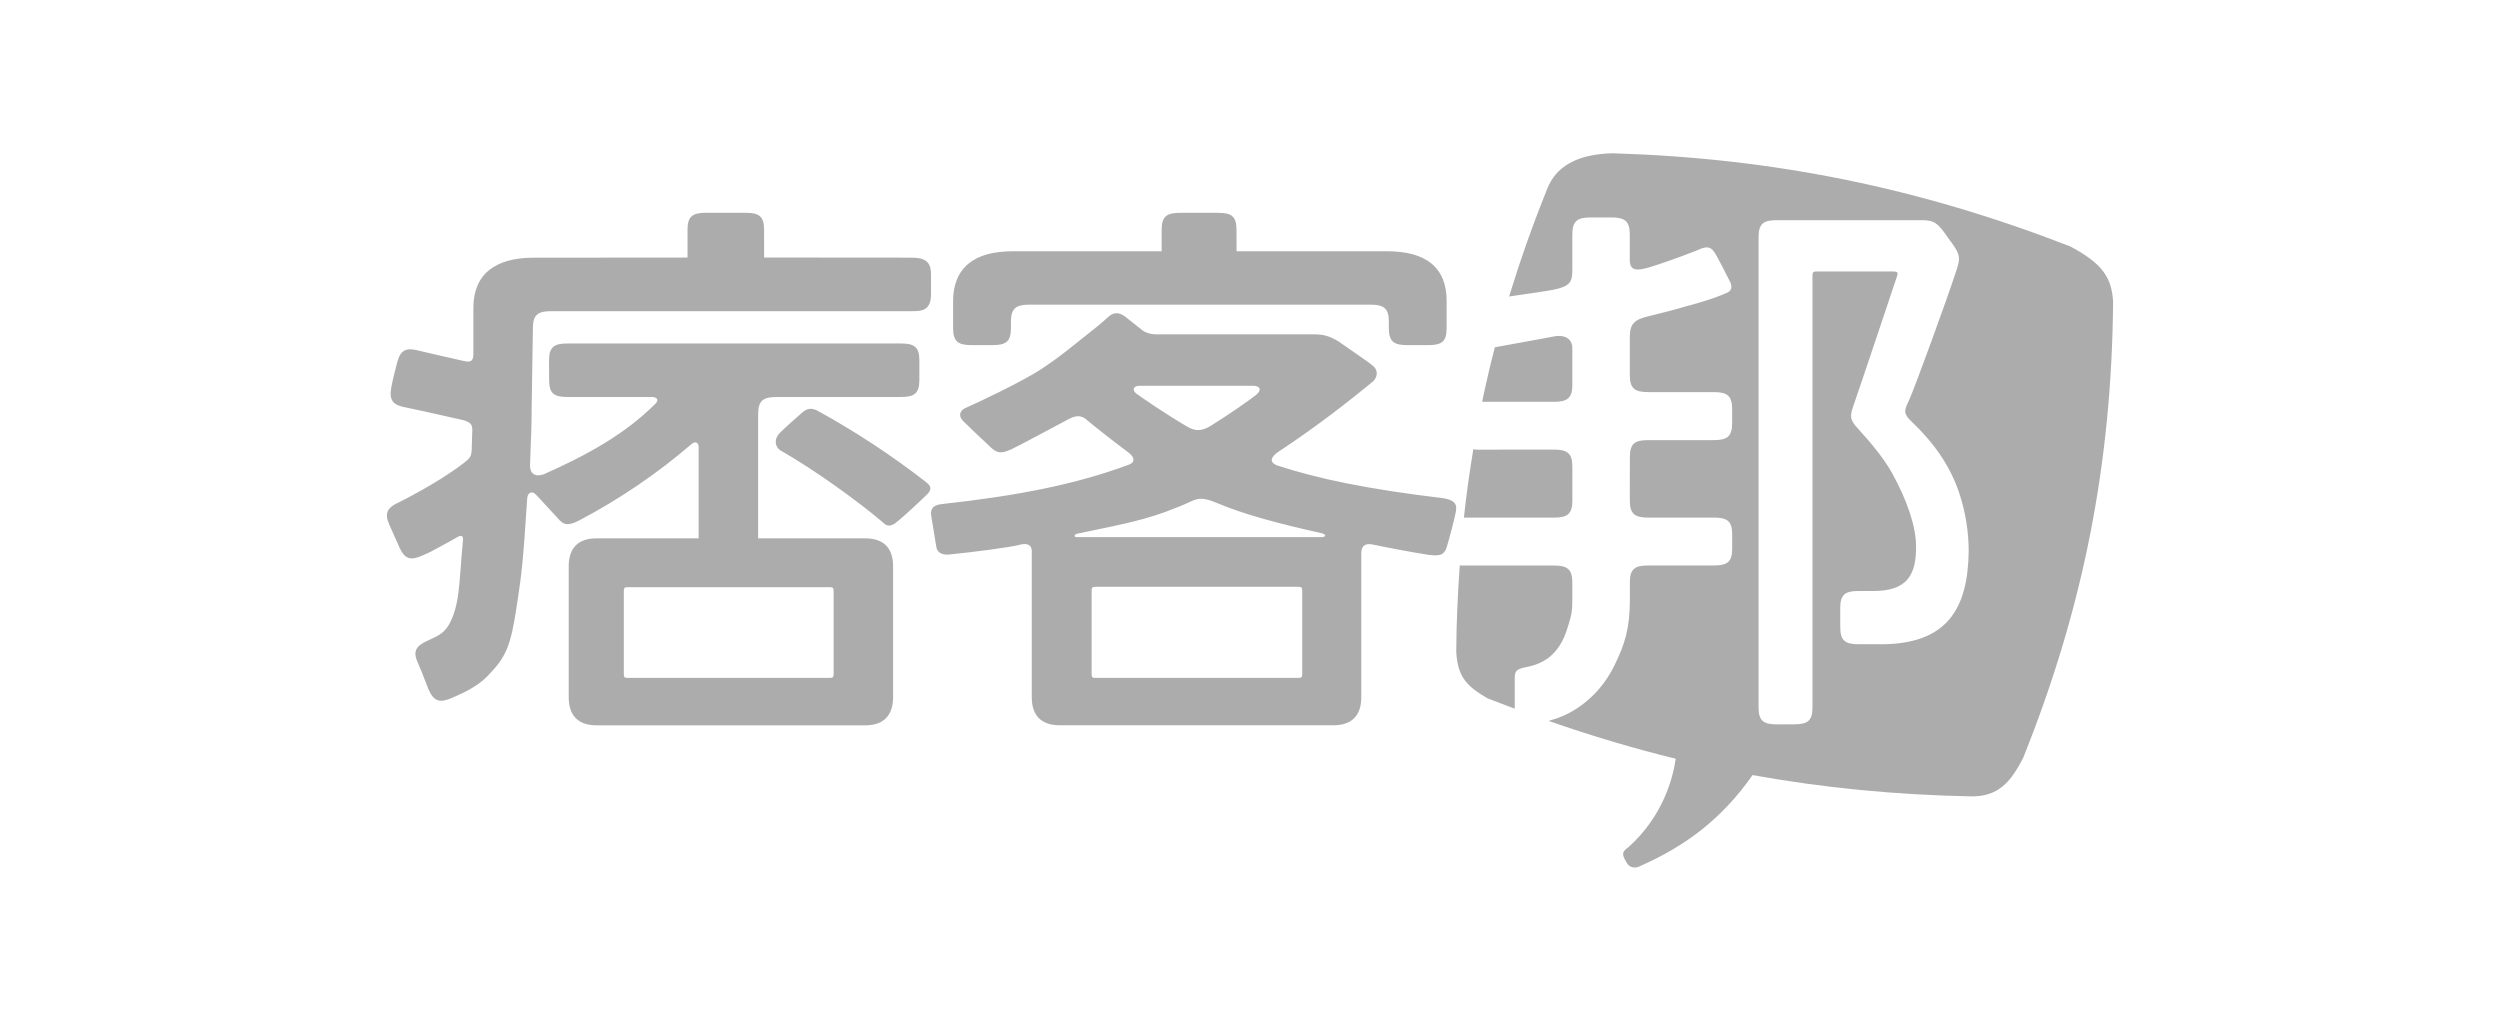 <svg width="120" height="49" viewBox="0 0 120 49" fill="none" xmlns="http://www.w3.org/2000/svg">
<path fill-rule="evenodd" clip-rule="evenodd" d="M75.311 29.906C75.293 29.963 75.274 30.024 75.255 30.091V30.089C75.048 30.803 74.739 31.244 74.36 31.55C74.087 31.76 73.748 31.924 73.307 32.01C73.043 32.06 72.884 32.117 72.816 32.182C72.751 32.24 72.713 32.314 72.708 32.507V34.016C72.592 33.972 72.476 33.929 72.36 33.886C72.041 33.766 71.722 33.647 71.4 33.519C70.451 32.963 69.964 32.536 69.9 31.283C69.907 29.873 69.973 28.498 70.068 27.138C70.085 27.138 70.099 27.14 70.114 27.141C70.13 27.143 70.146 27.145 70.167 27.145H74.586C75.224 27.145 75.472 27.315 75.472 27.961V28.784C75.476 29.373 75.408 29.59 75.311 29.906ZM89.212 30.923H90.27V30.925C93.451 30.925 94.465 29.239 94.497 26.446C94.495 25.514 94.342 24.553 94.037 23.648C93.587 22.323 92.812 21.24 91.753 20.233C91.34 19.845 91.413 19.688 91.601 19.28C91.619 19.24 91.638 19.198 91.659 19.154C91.89 18.648 93.449 14.402 93.919 12.944C94.093 12.408 94.093 12.228 93.72 11.708L93.644 11.604C93.53 11.447 93.507 11.415 93.483 11.382C93.017 10.704 92.848 10.568 92.231 10.568H85.29C84.657 10.568 84.411 10.73 84.411 11.38V33.953C84.411 34.604 84.655 34.77 85.288 34.77C85.423 34.77 85.522 34.77 85.63 34.769C85.758 34.768 85.898 34.767 86.125 34.767C86.758 34.767 86.999 34.604 86.999 33.957V13.21C86.999 13.065 87.05 13.03 87.183 13.03H90.87C91.075 13.03 91.109 13.088 91.075 13.204C91.037 13.322 89.377 18.288 88.962 19.482C88.788 19.987 88.788 20.137 89.171 20.561C89.724 21.171 90.359 21.9 90.802 22.674C91.541 24.003 91.971 25.274 91.971 26.227C91.971 26.867 91.892 27.407 91.568 27.799C91.24 28.194 90.703 28.368 89.911 28.368H89.212C88.576 28.368 88.331 28.53 88.331 29.182C88.331 29.31 88.332 29.539 88.332 29.742C88.333 29.903 88.333 30.047 88.333 30.11C88.333 30.757 88.576 30.923 89.212 30.923ZM77.401 7.357C85.129 7.588 92.142 9.019 99.365 11.825V11.823C100.913 12.648 101.355 13.311 101.429 14.47C101.364 22.246 100 29.178 97.114 36.373C96.504 37.572 95.895 38.245 94.596 38.226C90.976 38.153 87.516 37.817 84.123 37.204C82.648 39.312 80.894 40.609 78.783 41.545C78.455 41.74 78.209 41.61 78.103 41.446C78.057 41.37 78.012 41.291 77.974 41.219C77.854 40.967 77.892 40.856 78.159 40.67C79.838 39.169 80.304 37.324 80.435 36.419C78.398 35.922 76.372 35.315 74.337 34.604C74.61 34.526 74.876 34.436 75.109 34.327C76.136 33.848 76.969 33.005 77.481 31.963C78.008 30.899 78.231 30.148 78.235 28.779V27.927C78.235 27.315 78.478 27.142 79.107 27.142H82.277C82.902 27.142 83.145 26.977 83.145 26.33V25.654C83.145 25.008 82.902 24.844 82.269 24.844H79.114C78.476 24.844 78.231 24.676 78.231 24.028C78.231 23.814 78.232 23.494 78.232 23.148C78.233 22.738 78.233 22.292 78.233 21.941C78.233 21.291 78.472 21.125 79.112 21.125H82.267C82.9 21.125 83.143 20.959 83.143 20.307V19.637C83.143 18.993 82.904 18.821 82.264 18.821H79.114C78.476 18.821 78.231 18.655 78.231 18.008V16.17C78.231 15.521 78.476 15.338 79.114 15.183C79.179 15.167 79.242 15.151 79.303 15.136C79.89 14.991 80.357 14.876 80.952 14.696C81.273 14.619 81.818 14.457 82.29 14.293C82.525 14.209 82.739 14.125 82.917 14.041C83.018 14.002 83.107 13.907 83.107 13.762C83.107 13.701 83.092 13.626 83.048 13.538C83.048 13.538 82.576 12.591 82.353 12.203C82.207 11.962 82.101 11.878 81.923 11.875C81.824 11.875 81.688 11.909 81.492 12.002C80.57 12.375 79.454 12.751 79.112 12.847C78.614 12.986 78.229 13.028 78.229 12.484V11.254C78.229 10.61 77.987 10.438 77.354 10.438H76.354C75.713 10.436 75.472 10.606 75.472 11.254V12.174V12.942C75.469 13.521 75.385 13.735 74.589 13.903C74.345 13.955 73.403 14.092 72.437 14.232C72.962 12.516 73.566 10.801 74.264 9.069C74.677 8.005 75.677 7.399 77.401 7.357ZM75.472 16.722V18.47H75.474C75.474 19.116 75.226 19.286 74.591 19.286H71.143C71.325 18.409 71.527 17.538 71.753 16.669C72.095 16.606 72.478 16.537 72.859 16.468C73.516 16.349 74.167 16.232 74.589 16.149C74.69 16.13 74.749 16.124 74.834 16.124C75.039 16.122 75.213 16.186 75.325 16.308C75.44 16.43 75.472 16.581 75.472 16.722ZM75.474 22.401V24.028V24.03C75.474 24.676 75.226 24.846 74.591 24.846H70.267C70.385 23.74 70.54 22.645 70.72 21.56C70.737 21.563 70.751 21.566 70.766 21.57C70.791 21.576 70.816 21.581 70.849 21.581C70.855 21.581 70.86 21.581 70.866 21.583C71.47 21.581 73.964 21.581 74.595 21.581C75.226 21.581 75.474 21.755 75.474 22.401ZM30.119 28.186H39.838C39.975 28.186 40.014 28.222 40.014 28.36V32.363C40.014 32.505 39.971 32.537 39.838 32.537H30.115C29.988 32.537 29.943 32.509 29.943 32.367V28.364C29.943 28.222 29.985 28.186 30.119 28.186ZM43.812 12.367C43.092 12.367 36.677 12.361 36.677 12.361C36.677 12.361 36.676 11.572 36.676 11.032C36.676 10.384 36.435 10.214 35.798 10.214H33.883C33.25 10.214 33.001 10.381 33.001 11.024V12.363L25.608 12.369C24.69 12.369 23.98 12.566 23.482 12.963C22.983 13.36 22.722 13.981 22.722 14.77V16.976C22.722 17.326 22.617 17.413 22.227 17.32C21.431 17.14 20.346 16.894 20.122 16.835C19.508 16.674 19.229 16.774 19.063 17.4L19.035 17.509C18.97 17.762 18.84 18.27 18.778 18.615C18.669 19.245 18.888 19.455 19.508 19.564C19.754 19.609 20.698 19.821 21.512 20.003C21.777 20.063 22.028 20.119 22.237 20.166C22.555 20.259 22.678 20.37 22.671 20.636C22.667 20.892 22.657 21.155 22.646 21.413C22.646 21.489 22.646 21.564 22.64 21.638C22.608 21.927 22.574 21.98 22.252 22.231C21.583 22.75 20.817 23.203 20.175 23.566C19.716 23.824 19.246 24.068 19.165 24.102C18.587 24.364 18.43 24.624 18.699 25.212C18.804 25.44 18.936 25.741 19.041 25.978C19.096 26.101 19.143 26.208 19.174 26.278C19.444 26.87 19.732 26.914 20.313 26.648C20.63 26.511 20.685 26.486 21.535 26.018C21.67 25.944 21.823 25.856 21.966 25.774C22.155 25.674 22.242 25.724 22.223 25.926C22.179 26.388 22.148 26.801 22.12 27.176C22.035 28.302 21.977 29.082 21.657 29.777C21.388 30.354 21.113 30.486 20.535 30.747C19.953 31.013 19.796 31.261 20.073 31.851C20.16 32.038 20.271 32.325 20.413 32.689C20.464 32.821 20.519 32.963 20.578 33.114C20.846 33.7 21.139 33.746 21.721 33.486C21.75 33.474 21.782 33.459 21.818 33.444C22.188 33.281 22.897 32.969 23.377 32.476C24.294 31.54 24.514 31.051 24.816 29.005L24.863 28.686C25.024 27.61 25.102 27.091 25.304 23.959C25.306 23.65 25.534 23.522 25.736 23.753C25.861 23.892 26.375 24.446 26.754 24.853C27.059 25.224 27.269 25.248 27.794 24.985C29.767 23.942 31.571 22.714 33.208 21.302C33.403 21.155 33.534 21.268 33.534 21.451V25.841H28.632C27.766 25.841 27.298 26.289 27.298 27.181V33.469C27.298 34.363 27.77 34.816 28.632 34.816H41.534C42.396 34.816 42.868 34.359 42.868 33.469V27.181C42.868 26.289 42.4 25.841 41.534 25.841H36.391V19.87C36.391 19.226 36.64 19.056 37.276 19.056H43.247C43.886 19.056 44.13 18.886 44.13 18.235V17.303C44.13 16.655 43.886 16.487 43.247 16.487H27.232C26.595 16.487 26.354 16.657 26.354 17.305L26.358 18.242C26.358 18.89 26.599 19.056 27.232 19.056H31.294C31.535 19.056 31.639 19.197 31.468 19.371C29.996 20.853 28.103 21.881 26.091 22.769C25.687 22.909 25.426 22.731 25.441 22.311C25.447 22.142 25.454 21.972 25.461 21.801C25.49 21.064 25.52 20.315 25.52 19.553C25.52 19.553 25.579 15.99 25.579 15.752C25.579 15.104 25.824 14.936 26.46 14.936H43.802C44.265 14.936 44.689 14.892 44.689 14.12V13.181C44.689 12.682 44.526 12.371 43.81 12.371L43.812 12.367ZM44.448 23.138C42.76 21.826 41.022 20.693 39.262 19.726C38.953 19.558 38.739 19.606 38.519 19.79C38.159 20.107 37.602 20.599 37.411 20.802C37.176 21.044 37.161 21.413 37.462 21.619C39.109 22.557 41.231 24.091 42.415 25.105C42.557 25.252 42.747 25.285 42.989 25.099C43.471 24.723 44.321 23.906 44.488 23.741C44.716 23.518 44.729 23.35 44.446 23.138H44.448ZM63.436 25.783H51.697C51.498 25.783 51.581 25.641 51.721 25.613C51.915 25.572 52.107 25.533 52.297 25.494C53.798 25.187 55.159 24.908 56.362 24.407C56.631 24.31 56.9 24.194 57.173 24.066C57.527 23.892 57.798 23.892 58.353 24.119C59.758 24.715 61.455 25.151 63.415 25.588C63.678 25.647 63.657 25.781 63.436 25.781V25.783ZM62.507 28.346V32.365C62.507 32.508 62.462 32.539 62.329 32.539H52.574C52.443 32.539 52.398 32.506 52.398 32.365V28.344C52.398 28.201 52.445 28.168 52.58 28.168H62.329C62.462 28.168 62.507 28.201 62.507 28.344V28.346ZM54.708 18.517H60.125C60.485 18.517 60.567 18.702 60.335 18.918C60.142 19.094 58.979 19.909 58.062 20.473C57.643 20.7 57.372 20.7 56.985 20.477C55.985 19.898 54.744 19.042 54.552 18.897C54.321 18.723 54.391 18.517 54.708 18.517ZM69.325 23.92C65.582 23.473 63.248 22.977 61.279 22.333C60.94 22.182 60.987 21.978 61.291 21.733C62.607 20.868 64.044 19.827 65.581 18.572C65.641 18.523 65.692 18.482 65.737 18.446C65.807 18.39 65.863 18.346 65.916 18.297C66.109 18.108 66.176 17.789 65.905 17.562C65.768 17.445 65.625 17.345 65.117 16.992L65.094 16.976C64.807 16.773 64.508 16.565 64.26 16.395C63.805 16.129 63.557 16.047 63.036 16.047H55.564C55.564 16.047 55.068 16.084 54.768 15.799C54.565 15.644 54.371 15.489 54.197 15.348C54.134 15.297 54.074 15.249 54.016 15.203C53.666 14.945 53.417 14.991 53.127 15.272C52.907 15.483 52.625 15.707 52.145 16.088L51.901 16.282C51.786 16.373 51.679 16.458 51.578 16.539C51.072 16.942 50.702 17.237 50.029 17.684C49.144 18.288 46.696 19.438 46.389 19.562C46.08 19.682 45.976 19.944 46.221 20.2C46.37 20.357 46.994 20.943 47.448 21.37L47.613 21.525C47.909 21.774 48.115 21.76 48.53 21.571C48.787 21.458 49.936 20.843 50.696 20.437C50.987 20.282 51.221 20.157 51.325 20.102C51.701 19.906 51.939 19.959 52.157 20.148C52.337 20.305 53.362 21.126 54.19 21.737C54.454 21.955 54.499 22.182 54.194 22.301C51.647 23.25 48.832 23.8 45.197 24.197C44.733 24.249 44.65 24.471 44.703 24.788L44.736 24.988C44.789 25.306 44.88 25.855 44.941 26.237C44.977 26.514 45.199 26.648 45.561 26.617C46.749 26.499 48.534 26.264 48.934 26.151C49.332 26.042 49.525 26.178 49.525 26.447V33.475C49.525 34.355 49.995 34.813 50.865 34.813H64.008C64.87 34.813 65.342 34.357 65.342 33.475V26.537C65.342 26.178 65.558 26.062 65.918 26.142C66.274 26.222 67.614 26.484 68.542 26.629C69.077 26.694 69.319 26.68 69.45 26.237C69.586 25.796 69.795 24.982 69.88 24.57C69.965 24.159 69.764 24.003 69.315 23.92H69.325ZM46.632 16.565H47.649C48.28 16.565 48.525 16.401 48.525 15.755V15.436C48.525 14.802 48.769 14.624 49.406 14.624H65.787C66.424 14.624 66.664 14.798 66.664 15.44V15.749C66.664 16.401 66.909 16.565 67.549 16.565H68.565C69.2 16.565 69.438 16.401 69.438 15.755V14.443C69.444 13.677 69.202 13.05 68.703 12.645C68.205 12.239 67.477 12.061 66.577 12.061H59.356C59.356 12.061 59.352 11.434 59.352 11.031C59.352 10.382 59.111 10.216 58.477 10.216H56.644C56.009 10.216 55.759 10.382 55.759 11.028V12.061H48.621C47.719 12.061 47.005 12.239 46.503 12.643C45.997 13.052 45.747 13.677 45.749 14.443V15.749C45.749 16.401 45.995 16.565 46.632 16.565Z" fill="#ACACAC"/>
</svg>
